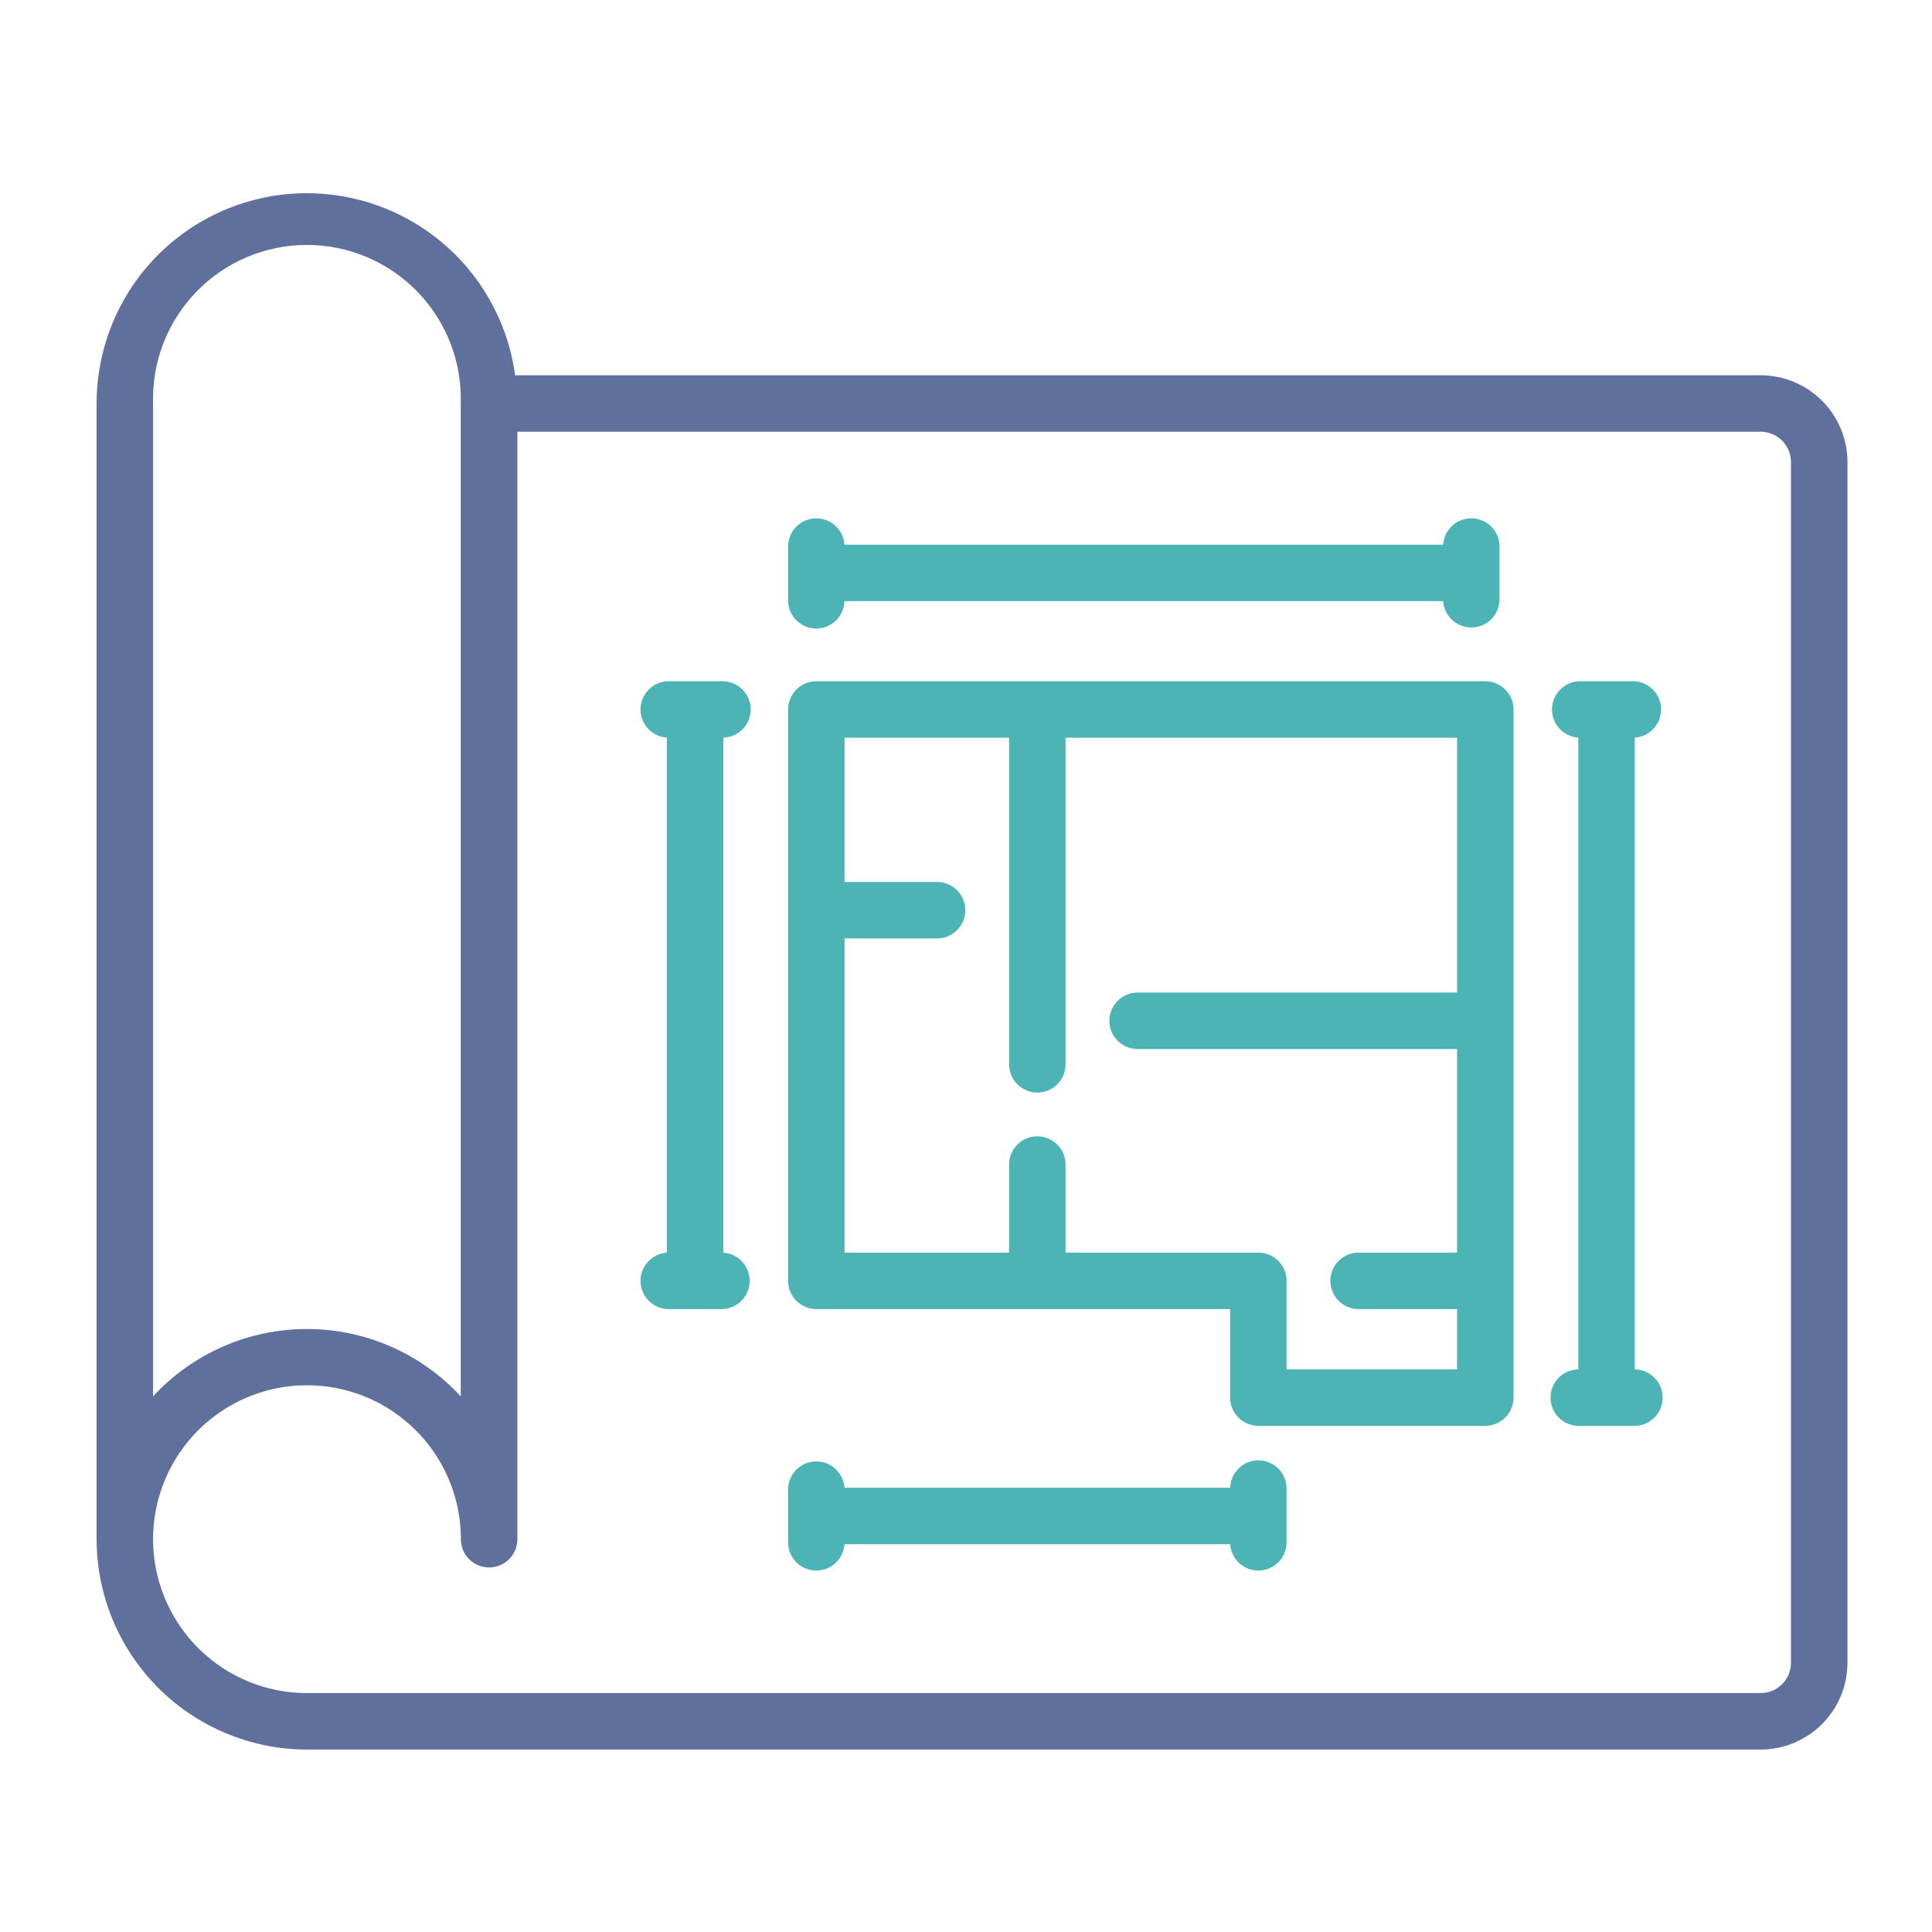<svg width="120" height="120" viewBox="0 0 120 120" fill="none" xmlns="http://www.w3.org/2000/svg">
<path d="M109.359 23.308H31.994C31.551 20.026 29.877 17.036 27.312 14.942C24.746 12.848 21.481 11.807 18.177 12.03C14.873 12.253 11.777 13.723 9.516 16.142C7.255 18.562 5.998 21.751 6 25.062V95.606C6.004 99.07 7.382 102.391 9.832 104.839C12.282 107.288 15.604 108.665 19.067 108.668H109.364C110.792 108.665 112.161 108.096 113.17 107.086C114.179 106.076 114.747 104.707 114.749 103.279V28.697C114.747 27.269 114.179 25.899 113.168 24.889C112.158 23.878 110.788 23.31 109.359 23.308ZM9.508 25.062C9.469 23.783 9.688 22.509 10.15 21.316C10.613 20.123 11.311 19.035 12.202 18.116C13.093 17.198 14.159 16.468 15.338 15.969C16.517 15.47 17.783 15.213 19.063 15.213C20.343 15.213 21.609 15.47 22.788 15.969C23.966 16.468 25.033 17.198 25.924 18.116C26.815 19.035 27.513 20.123 27.976 21.316C28.438 22.509 28.657 23.783 28.618 25.062V86.731C27.401 85.412 25.923 84.359 24.279 83.638C22.634 82.918 20.858 82.546 19.063 82.546C17.268 82.546 15.492 82.918 13.847 83.638C12.203 84.359 10.725 85.412 9.508 86.731V25.062ZM111.241 103.279C111.24 103.778 111.042 104.256 110.689 104.608C110.336 104.961 109.858 105.159 109.359 105.16H19.067C17.177 105.16 15.328 104.599 13.756 103.549C12.184 102.498 10.959 101.005 10.235 99.258C9.512 97.511 9.323 95.588 9.692 93.734C10.061 91.88 10.972 90.176 12.309 88.84C13.647 87.503 15.351 86.593 17.205 86.224C19.06 85.856 20.982 86.046 22.729 86.77C24.475 87.494 25.968 88.72 27.018 90.293C28.068 91.865 28.628 93.714 28.627 95.605C28.627 96.07 28.811 96.516 29.14 96.845C29.469 97.174 29.916 97.359 30.381 97.359C30.846 97.359 31.292 97.174 31.621 96.845C31.95 96.516 32.135 96.07 32.135 95.605V26.816H109.368C109.865 26.819 110.341 27.018 110.692 27.371C111.043 27.723 111.24 28.2 111.241 28.697V103.279Z" fill="#5F709C"/>
<path d="M92.256 42.313H50.703C50.237 42.313 49.791 42.498 49.462 42.826C49.133 43.155 48.949 43.602 48.949 44.067V79.555C48.949 80.02 49.133 80.466 49.462 80.795C49.791 81.124 50.237 81.309 50.703 81.309H76.404V86.806C76.404 87.271 76.589 87.717 76.918 88.046C77.247 88.375 77.693 88.56 78.158 88.56H92.256C92.721 88.56 93.167 88.375 93.496 88.046C93.825 87.717 94.01 87.271 94.01 86.806V44.067C94.01 43.602 93.825 43.155 93.496 42.826C93.167 42.498 92.721 42.313 92.256 42.313ZM79.912 85.052V79.555C79.912 79.09 79.727 78.643 79.398 78.314C79.07 77.986 78.623 77.801 78.158 77.801H66.184V72.333C66.184 71.867 66 71.421 65.671 71.092C65.342 70.763 64.896 70.579 64.43 70.579C63.965 70.579 63.519 70.763 63.19 71.092C62.861 71.421 62.676 71.867 62.676 72.333V77.801H52.457V58.289H58.204C58.669 58.289 59.115 58.104 59.444 57.775C59.773 57.446 59.958 57 59.958 56.535C59.958 56.07 59.773 55.624 59.444 55.295C59.115 54.966 58.669 54.781 58.204 54.781H52.457V45.821H62.676V66.107C62.676 66.572 62.861 67.018 63.19 67.347C63.519 67.676 63.965 67.861 64.43 67.861C64.896 67.861 65.342 67.676 65.671 67.347C66 67.018 66.184 66.572 66.184 66.107V45.821H90.502V61.649H70.657C70.192 61.649 69.746 61.834 69.417 62.163C69.088 62.492 68.903 62.938 68.903 63.403C68.903 63.868 69.088 64.314 69.417 64.643C69.746 64.972 70.192 65.157 70.657 65.157H90.502V77.801H84.385C83.92 77.801 83.474 77.986 83.145 78.314C82.816 78.643 82.631 79.09 82.631 79.555C82.631 80.02 82.816 80.466 83.145 80.795C83.474 81.124 83.92 81.309 84.385 81.309H90.502V85.052H79.912ZM46.629 44.067C46.629 43.602 46.444 43.155 46.115 42.826C45.786 42.498 45.34 42.313 44.875 42.313H41.47C41.021 42.33 40.596 42.519 40.282 42.84C39.968 43.161 39.789 43.591 39.783 44.04C39.776 44.489 39.942 44.924 40.247 45.254C40.551 45.584 40.971 45.785 41.419 45.816V77.806C40.971 77.836 40.551 78.037 40.247 78.368C39.942 78.698 39.776 79.132 39.783 79.582C39.789 80.031 39.968 80.46 40.282 80.781C40.596 81.103 41.021 81.291 41.47 81.309H44.875C45.324 81.292 45.749 81.103 46.063 80.782C46.377 80.46 46.556 80.031 46.562 79.582C46.569 79.133 46.403 78.698 46.099 78.368C45.794 78.037 45.375 77.836 44.927 77.806V45.816C45.382 45.802 45.814 45.612 46.132 45.286C46.45 44.959 46.628 44.522 46.629 44.067ZM101.538 85.056V45.816C101.986 45.785 102.406 45.584 102.71 45.254C103.015 44.924 103.181 44.489 103.174 44.04C103.168 43.591 102.99 43.162 102.676 42.84C102.362 42.519 101.937 42.33 101.488 42.313H98.085C97.637 42.33 97.211 42.518 96.897 42.84C96.584 43.161 96.405 43.59 96.398 44.039C96.392 44.489 96.558 44.923 96.862 45.254C97.166 45.584 97.586 45.785 98.034 45.816V85.056C97.569 85.063 97.125 85.254 96.801 85.588C96.477 85.922 96.299 86.371 96.306 86.836C96.312 87.301 96.504 87.745 96.838 88.069C97.171 88.393 97.62 88.571 98.085 88.564H101.492C101.957 88.571 102.406 88.392 102.739 88.068C103.073 87.744 103.264 87.3 103.271 86.835C103.277 86.37 103.099 85.921 102.775 85.588C102.45 85.254 102.007 85.063 101.542 85.056H101.538ZM50.703 39.041C51.158 39.04 51.596 38.862 51.922 38.544C52.248 38.226 52.438 37.794 52.451 37.338H89.636C89.667 37.786 89.868 38.206 90.198 38.51C90.528 38.815 90.963 38.981 91.412 38.974C91.861 38.968 92.29 38.789 92.612 38.475C92.933 38.161 93.122 37.736 93.139 37.288V33.881C93.122 33.432 92.933 33.007 92.612 32.693C92.29 32.38 91.861 32.201 91.412 32.194C90.963 32.188 90.528 32.354 90.198 32.658C89.868 32.963 89.667 33.382 89.636 33.83H52.451C52.421 33.382 52.22 32.963 51.89 32.658C51.559 32.354 51.125 32.188 50.676 32.194C50.227 32.201 49.797 32.38 49.476 32.693C49.155 33.007 48.966 33.432 48.949 33.881V37.288C48.949 37.753 49.133 38.199 49.462 38.528C49.791 38.857 50.237 39.041 50.703 39.041ZM78.158 90.704C77.703 90.705 77.265 90.884 76.939 91.201C76.612 91.519 76.423 91.952 76.409 92.407H52.451C52.421 91.959 52.22 91.54 51.89 91.235C51.559 90.931 51.125 90.765 50.676 90.771C50.227 90.778 49.797 90.957 49.476 91.27C49.155 91.584 48.966 92.009 48.949 92.458V95.864C48.966 96.313 49.155 96.738 49.476 97.052C49.797 97.366 50.227 97.544 50.676 97.551C51.125 97.558 51.559 97.391 51.89 97.087C52.22 96.783 52.421 96.363 52.451 95.915H76.409C76.44 96.363 76.641 96.783 76.971 97.087C77.301 97.391 77.736 97.558 78.185 97.551C78.634 97.544 79.064 97.366 79.385 97.052C79.706 96.738 79.895 96.313 79.912 95.864V92.458C79.912 91.993 79.727 91.547 79.398 91.218C79.07 90.889 78.623 90.704 78.158 90.704Z" fill="#4CB4B4"/>
</svg>
